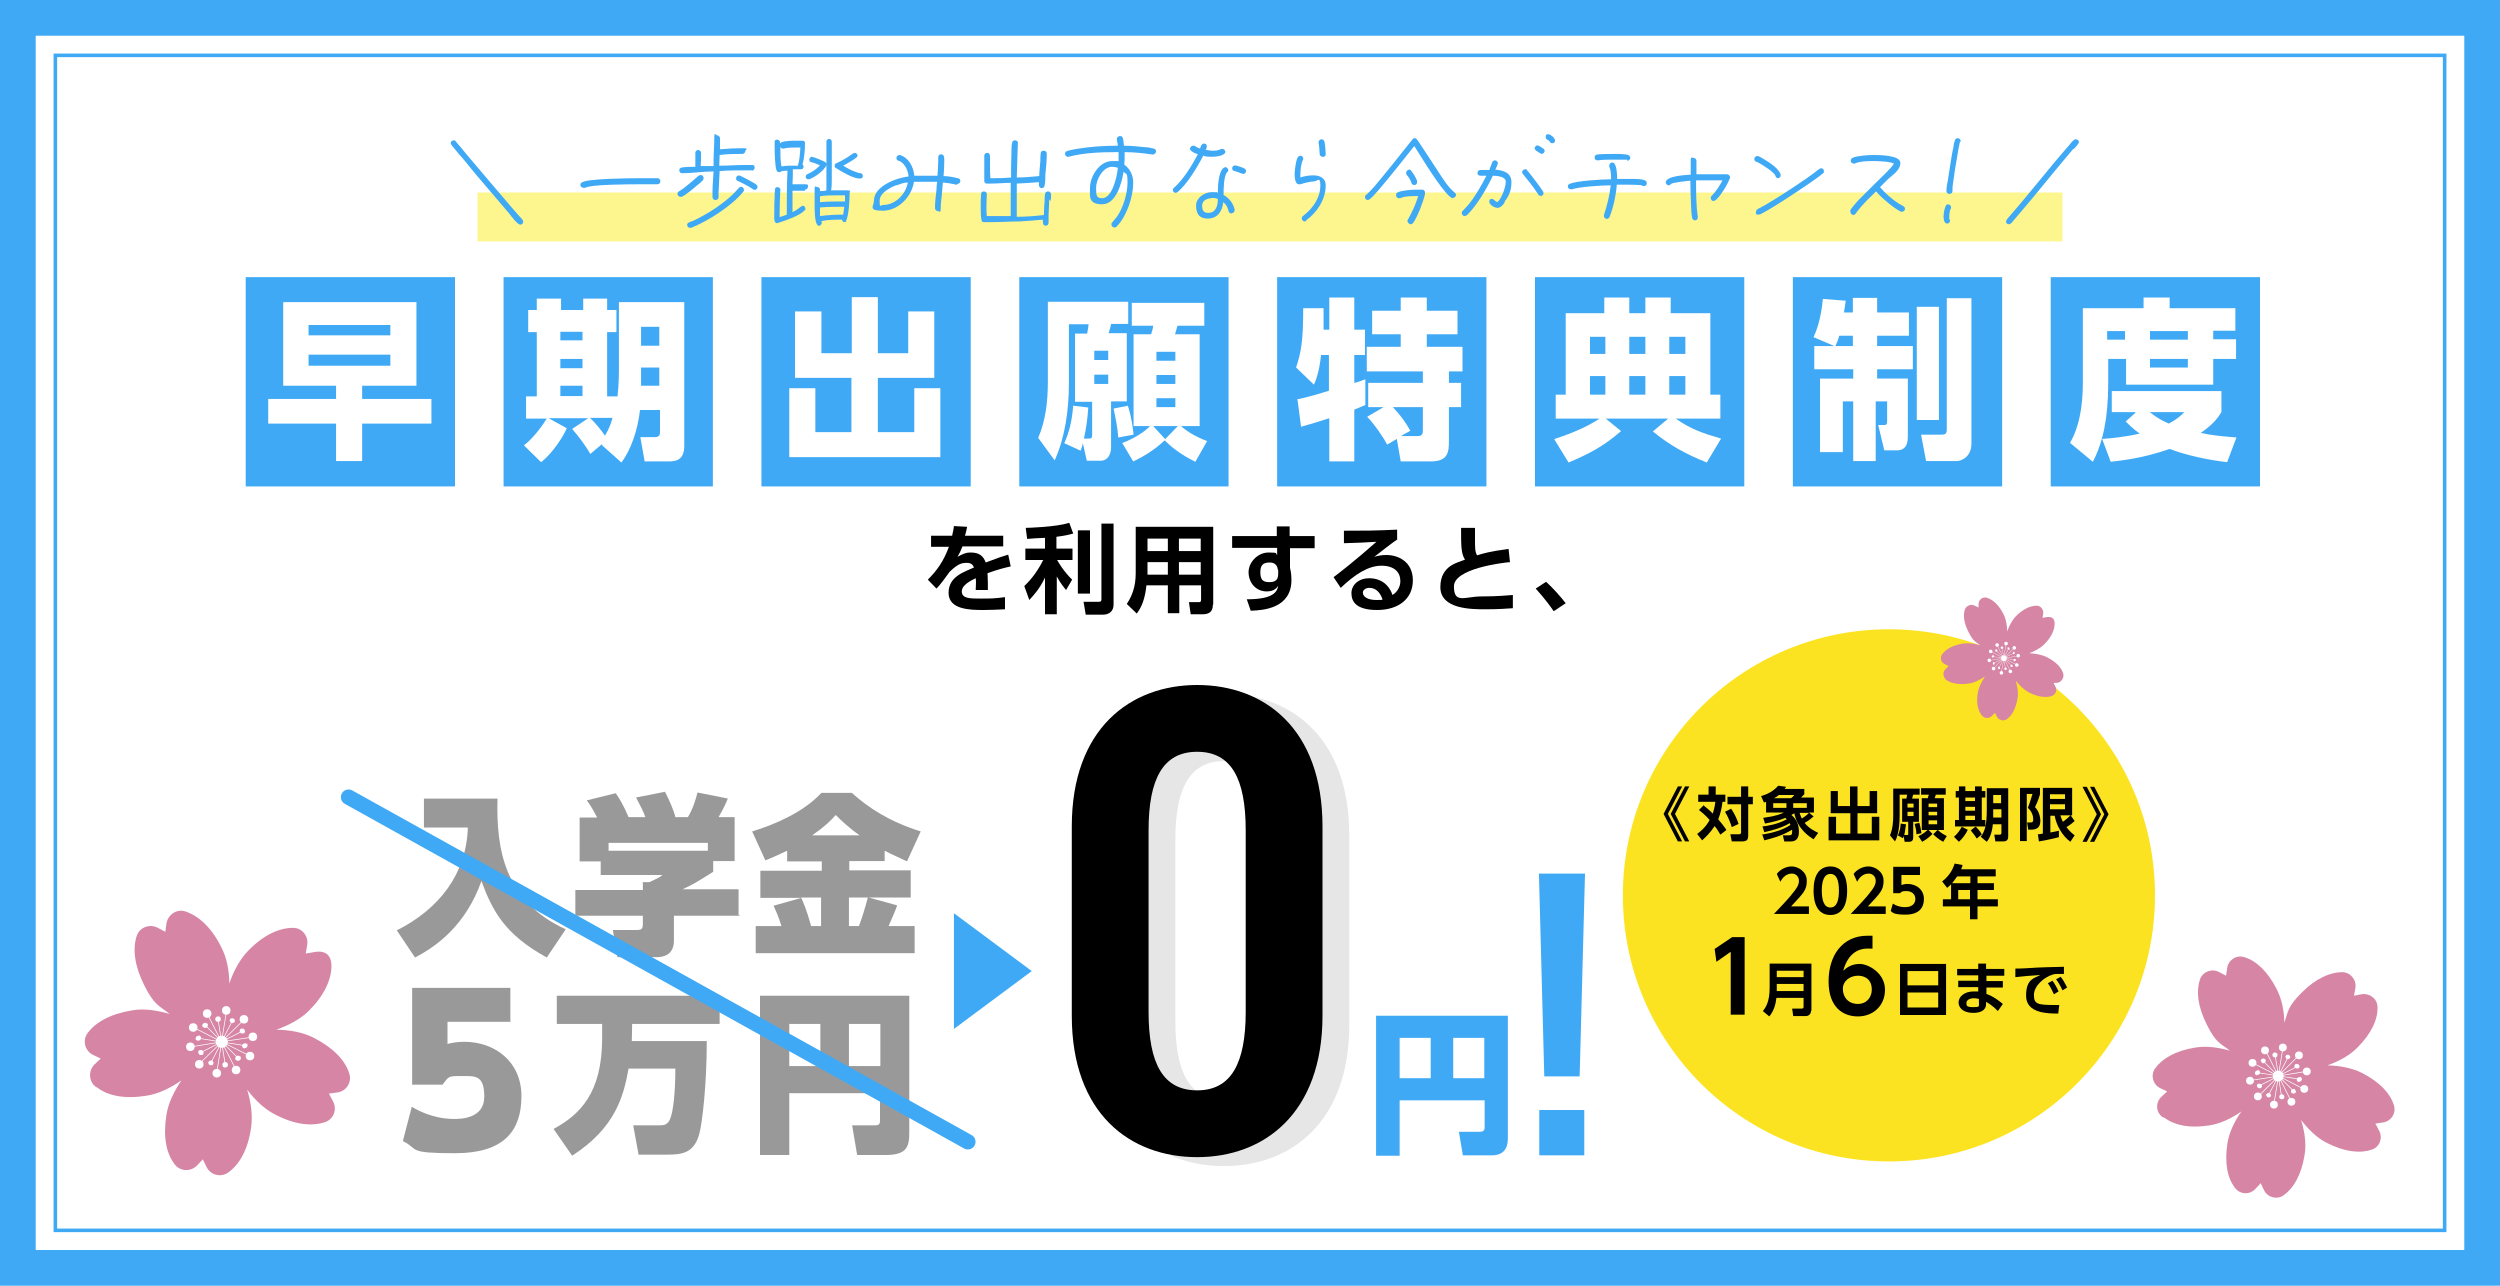 <?xml version="1.0" encoding="UTF-8"?>
<svg xmlns="http://www.w3.org/2000/svg" version="1.1" viewBox="0 0 700 360">
  <defs>
    <style>
      .cls-1, .cls-2, .cls-3, .cls-4, .cls-5 {
        fill: none;
      }

      .cls-2 {
        stroke-width: .1px;
      }

      .cls-2, .cls-3, .cls-4, .cls-5 {
        stroke-miterlimit: 10;
      }

      .cls-2, .cls-4 {
        stroke: #fff;
      }

      .cls-6 {
        fill: #e6e6e6;
      }

      .cls-7 {
        fill: #fce321;
      }

      .cls-8 {
        fill: #fcee21;
        isolation: isolate;
        opacity: .5;
      }

      .cls-9 {
        fill: #3fa9f5;
      }

      .cls-10 {
        fill: #d685a5;
      }

      .cls-3, .cls-5 {
        stroke: #3fa9f5;
      }

      .cls-11 {
        fill: #fff;
      }

      .cls-4 {
        stroke-width: .2px;
      }

      .cls-5 {
        stroke-linecap: round;
        stroke-width: 4.3px;
      }

      .cls-12 {
        fill: #999;
      }
    </style>
  </defs>
  <!-- Generator: Adobe Illustrator 28.7.2, SVG Export Plug-In . SVG Version: 1.2.0 Build 154)  -->
  <g>
    <g id="_レイヤー_1" data-name="レイヤー_1">
      <g>
        <g id="_レイヤー_1-2" data-name="_レイヤー_1">
          <rect class="cls-9" x="-5.8" y="-5.4" width="711.6" height="370.8"/>
          <rect class="cls-11" x="10" y="10" width="680" height="340"/>
          <rect class="cls-3" x="15.5" y="15.5" width="669" height="329"/>
          <rect class="cls-1" width="700" height="360"/>
        </g>
        <g id="_レイヤー_2">
          <rect class="cls-9" x="68.8" y="77.6" width="58.6" height="58.6"/>
          <rect class="cls-9" x="141" y="77.6" width="58.6" height="58.6"/>
          <rect class="cls-9" x="213.2" y="77.6" width="58.6" height="58.6"/>
          <rect class="cls-9" x="285.4" y="77.6" width="58.6" height="58.6"/>
          <rect class="cls-9" x="357.6" y="77.6" width="58.6" height="58.6"/>
          <rect class="cls-9" x="429.8" y="77.6" width="58.6" height="58.6"/>
          <rect class="cls-9" x="502" y="77.6" width="58.6" height="58.6"/>
          <rect class="cls-9" x="574.2" y="77.6" width="58.6" height="58.6"/>
        </g>
        <g id="_レイヤー_3">
          <rect class="cls-8" x="133.7" y="53.9" width="443.8" height="13.7"/>
          <path class="cls-6" d="M342.7,326.5c-18.7,0-35.1-12.1-35.1-39.6v-53c0-27.4,16.4-39.6,35.1-39.6s35.1,12.1,35.1,39.6v53c0,27.4-16.4,39.6-35.1,39.6ZM329.1,285.9c0,14.6,4.1,22,13.6,22s13.6-7.5,13.6-22v-50.8c0-14.6-4.1-22-13.6-22s-13.6,7.5-13.6,22v50.8Z"/>
          <path d="M335.2,324c-18.7,0-35.1-12.1-35.1-39.6v-53c0-27.4,16.4-39.6,35.1-39.6s35.1,12.1,35.1,39.6v53c0,27.4-16.4,39.6-35.1,39.6ZM321.6,283.3c0,14.6,4.1,22,13.6,22s13.6-7.5,13.6-22v-50.8c0-14.6-4.1-22-13.6-22s-13.6,7.5-13.6,22v50.8Z"/>
          <path class="cls-9" d="M415.6,308.1h-23.7v15.5h-6.6v-39.2h36.9v34.2c0,2-.4,4.9-4.6,4.9h-8l-1.1-6.6h5.9c1.2,0,1.3-.7,1.3-1.3v-7.6h0ZM391.9,301.9h8.7v-11.3h-8.7v11.3ZM406.9,301.9h8.7v-11.3h-8.7v11.3Z"/>
          <g>
            <path class="cls-11" d="M120.8,118.6h-19.4v10.5h-7.3v-10.5h-19v-6.9h19v-3.7h-14.8v-23.4h37.3v23.4h-15.2v3.7h19.4s0,6.9,0,6.9ZM109.3,91h-22.9v2.9h22.9v-2.9ZM109.3,99.3h-22.9v3.1h22.9v-3.1Z"/>
            <path class="cls-11" d="M168.5,124.4l-3.2,2.7c-1.2-2.1-3.4-5.1-5.1-7l4.5-3h-11.1l5.1,2.8c-.8,2-3.9,7-7.2,9.5l-4.8-4.7c2.8-2.1,5.4-5.9,6.4-7.5h-5.8v-6.2h3v-18h-2.4v-6.2h2.4v-3.2h6.8v3.2h6.2v-3.2h6.7v3.2h2.6v6.2h-2.6v18h2.9c.4-3.4.4-6.8.4-7.5v-18.9h18.3v40.2c0,4.2-2.5,4.4-4.6,4.4h-6.5l-1.2-6.8h4.1c1.4,0,1.4-.9,1.4-1.7v-5.9h-5.6c-.6,5.6-2.6,11.3-5.2,14.7l-5.4-4.8v-.3ZM156.9,92.9v2.4h6.2v-2.4h-6.2ZM156.9,100.5v2.6h6.2v-2.6h-6.2ZM156.9,108v2.9h6.2v-2.9h-6.2ZM165.2,117c1.5,1.4,3.5,3.9,4.2,5,1.4-2.4,1.8-3.9,2.1-5h-6.3ZM179.5,102.9v5.1c-.1,0,5.1,0,5.1,0v-5.1h-5.1ZM179.5,91.5v5.3h5.1v-5.3h-5.1Z"/>
            <path class="cls-11" d="M230,87.2v11.7h8.5v-15.7h7.3v15.7h8.5v-11.7h7.3v18.6h-15.8v15.2h10.2v-12.3h7.3v19.3h-42.3v-19.3h7.3v12.3h10.1v-15.2h-15.8v-18.6h7.4Z"/>
            <path class="cls-11" d="M304.7,114.3c-.2,2.9-.5,5.3-1.2,8.5h1.3c.9,0,1-.2,1-1.1v-9.2h-4.8v-19.1h3.4c.2-.8.3-1.8.4-2.6h-5.5v16.4c0,8-1.2,15.6-4,21.7l-4.6-6.3c2.1-4.9,2.7-10.3,2.7-15.7v-22.4h22.5v6.2h-4.8c0,.4-.6,2.3-.7,2.6h5.1v19.1h-4.4v12.8c0,1.6-.6,3.8-3,3.8h-3.8l-1.1-4.9c-.1.5-.2.9-.6,2.1l-4.6-2.1c1.4-3.2,2.1-5.9,2.5-10.5l4.2.5v.2ZM306.4,98.2v2.6h3.9v-2.6h-3.9ZM306.4,104.9v2.6h3.9v-2.6h-3.9ZM315.8,113.6c1.1,3.3,1.5,7,1.6,8.1l-4.3.8c-.2-3.2-.9-6.2-1.3-8.1l4-.8h0ZM314.1,124.1c3.7-1.4,6.5-3.3,7.9-4.8h-4.6v-25.7h4.9c.3-.9.5-1.5.6-2.4h-6v-6.4h20.3v6.4h-7.5c-.4,1.3-.4,1.4-.7,2.4h6.9v25.7h-5.2c1.4,1.3,3.8,2.9,7.3,4.2l-3.3,5.8c-4.3-2.1-7-4.4-8.6-6-2.7,2.6-6,4.6-8.8,5.9l-3.1-5.2h0ZM326.3,122.9l3.5-3.6h-6.9l3.3,3.6h.1ZM323.8,98.5v2.5h5.3v-2.5h-5.3ZM323.8,105v2.5h5.3v-2.5h-5.3ZM323.8,111.5v2.5h5.3v-2.5h-5.3Z"/>
            <path class="cls-11" d="M363.2,111.8c2.4-.4,7-1.8,8.9-2.4v-10h-2.2c-.5,4.6-1.4,7-2,8.3l-5-4.8c1.4-4.2,2-7.3,2-16.6h5.7v6h1.6v-9h7v9h3v7.1h-3v7.8c.5,0,2.8-.9,3.1-1v7.2c-.7.3-1.1.5-3.1,1.3v14.5h-7v-12.1c-2.2.7-6,1.9-7.9,2.4l-1-7.6h-.1ZM387.5,114h-4.4v-6.8h15.3v-3.2h-15.7v-6.9h9.5v-3.5h-8v-6.6h8v-3.7h7.3v3.7h8.6v6.6h-8.6v3.5h10v6.9h-3.8v3.2h3.4v6.8h-3.4v9.3c0,3.3-.2,5.9-5.1,5.9h-8.4l-1.1-6.3-2.7,1.6c-1-2-3.7-5.9-5.6-7.8l4.6-2.7h.1ZM392.5,122.1h4.5c1.4,0,1.4-.9,1.4-1.8v-6.3h-8.4c2,2.1,3.5,4.1,4.9,6.6l-2.5,1.4h.1Z"/>
            <path class="cls-11" d="M435.3,122.9c7.8-2.5,11.5-5,12.6-5.7h-12.3v-6.7h2.8v-22.8h10.8v-4.4h7v4.4h4.5v-4.4h7.1v4.4h11.1v22.8h2.8v6.7h-12.5c4.1,2.9,7.5,4.1,12.7,5.6l-4,6.7c-5.7-2.3-10.1-4.6-15.1-8.7l4.3-3.6h-17.5l4.3,3.5c-4.6,4-8.5,6.2-14.7,8.8l-4-6.5h.1ZM445.2,94.3v4.8h4.3v-4.8h-4.3ZM445.2,105.3v5.2h4.3v-5.2h-4.3ZM456.2,94.3v4.8h4.5v-4.8h-4.5ZM456.2,105.3v5.2h4.5v-5.2h-4.5ZM467.4,94.3v4.8h4.5v-4.8h-4.5ZM467.4,105.3v5.2h4.5v-5.2h-4.5Z"/>
            <path class="cls-11" d="M513.6,96.9l-5.8-2.5c.7-1.5,2.1-5,2.6-10.7l6.4.5c-.2,1.4-.3,2.2-.5,3.3h2.5v-4.1h6.8v4.1h8.9v6.5h-8.9v2.9h10v6.5h-10v2.6h8.6v16c0,1.9-.3,4.1-3.1,4.1h-3.5l-1.7-7.1h1.7c.4,0,.8,0,.8-1.2v-5.4h-3.2v16.7h-6.3v-16.7h-2.9v14.2h-6.4v-20.6h9.3v-2.6h-10.9v-6.5h5.7,0ZM518.8,96.9v-2.9h-3.8c-.5,1.7-.8,2.2-1.1,2.9h4.9,0ZM536.7,85.9h6.2v31.7h-6.2v-31.7ZM545.1,83.5h6.9v40.7c0,3.8-2.9,4.9-4.1,4.9h-8.6l-1.4-7.4h5.7c1.2,0,1.5-.3,1.5-1.6v-36.6h0Z"/>
            <path class="cls-11" d="M583,86.3h17.2v-3h7.3v3h18.4v6.3h-6.2v2.4h6.4v5.5h-6.4v7.2h-24.4v-7.2h-5v6.8c0,9.9-1.5,16.6-4.3,22l-6.4-5.3c1.1-1.9,3.6-6.6,3.6-17v-20.7h-.2ZM597.9,115.4h-6.6v-5.9h30.7v5.9c-.8,1.3-2.2,3.4-5.8,5.8,2.6.6,5.2.9,10,1.3l-2.6,6.9c-5.3-.6-11.4-1.9-16.1-3.7-7.4,2.6-13.2,3.2-16.5,3.6l-2.4-6.4c2.5-.2,6.3-.5,10.5-1.5-2.3-1.7-3-2.5-3.9-3.4l2.7-2.4v-.2ZM590,92.7v2.4h5v-2.4h-5ZM601.9,115.4c2.6,2,4.2,2.7,5.4,3.2,2.4-1.3,3.3-2.2,4.3-3.2h-9.7ZM602,92.7v2.4h10.6v-2.4h-10.6ZM602,100.5v2.4h10.6v-2.4h-10.6Z"/>
          </g>
          <g>
            <path d="M280.9,149.9v3.1h-11.4c-.5,1.2-.8,1.9-1.4,2.9,1.7-.9,2.4-1.2,3.7-1.2,2.5,0,3.6,1.1,4.2,2.8,3.4-1.3,4.9-1.8,6.3-2.2l.7,3.3c-1.4.3-3.5.8-6.5,1.9,0,.6.1,1.4.1,2.7v2h-3.4c.1-1.6.1-2.7,0-3.3-2.8,1.3-3.9,2.5-3.9,3.7,0,2,2.3,2,5.2,2s3.9,0,6.9-.4v3.4c-2.1.1-4.2.2-6,.2-3.8,0-9.8-.1-9.8-4.8s4.6-5.9,7.1-7.1c-.2-.5-.5-1.3-2-1.3s-2.5.3-4.8,2.5c-.6.8-2.6,3.7-3.7,4.7l-2.4-2.5c2.5-2.5,4.4-5.1,5.9-9.2h-5v-3.1h5.9c.2-1.1.4-1.6.5-2.7l3.7.2c-.2,1-.3,1.5-.6,2.5h10.7Z"/>
            <path d="M292.5,150.6c-1.1,0-3.8.2-4.9.3l-.4-3.1c.5,0,8.3-.2,12.2-1.4l1.1,3c-1.2.3-2.2.6-4.7.9v3.3h4.5v3.2h-4.3c.2.4,1.8,3.2,4.2,5.5l-1.7,2.9c-.5-.6-1.6-1.9-2.6-3.8v10.6h-3.3v-10.3c-1.5,3.2-3.2,5-4.4,6.3l-1.4-3.9c2.2-2.1,3.9-4.5,5.3-7.3h-5v-3.2h5.5v-3h-.1ZM305.2,148.5v17.7h-3.4v-17.7h3.4ZM311.8,146.5v22.7c0,2.6-2.1,2.9-2.9,2.9h-4.9l-.6-3.6h4.2c.7,0,.8-.2.8-.7v-21.2h3.4Z"/>
            <path d="M339.6,169.4c0,2.2-1.5,2.6-2.9,2.6h-3.3l-.5-3.4h2.7c.4,0,.7,0,.7-.7v-4h-6.1v7.8h-3.2v-7.8h-6c-.4,3.8-1.3,6-2.7,7.9l-2.8-2.7c1.4-2.1,2.5-4.7,2.5-8.6v-13h21.7v21.8h-.1ZM327,150.8h-5.7v3.5h5.7v-3.5ZM327,157.4h-5.7v3.5h5.7v-3.5ZM336.2,150.8h-6.1v3.5h6.1v-3.5ZM336.2,157.4h-6.1v3.5h6.1v-3.5Z"/>
            <path d="M368.1,150.2v3.3h-6.9v5.5c.2.8.4,1.8.4,3.4,0,7.8-7.6,8.5-11.4,8.6l-1.1-3.2c7.5,0,8.5-2.1,8.8-3.8-.3.5-1.1,1.6-3.2,1.6-3.2,0-5.1-2.6-5.1-5.4s2.6-5.5,5.6-5.5,1.8.3,2.4.7v-2h-12.6v-3.3h12.5v-2.7h3.6v2.7h7ZM357.8,159.5c-.1-.7-.4-2-2.3-2s-2.6.8-2.6,2.7.5,2.8,2.5,2.8,2.5-.9,2.5-2.4v-1h-.1Z"/>
            <path d="M391.3,151c-1.5,1-4.3,3.2-6.5,4.9,1.3-.4,2.5-.5,3.4-.5,3.2,0,7.4,1.8,7.4,7.1s-4.2,8.3-10,8.3-7.2-2.3-7.2-4.7,2.1-4.2,5-4.2,5.4,1.5,6.5,4.7c1.6-1,2.2-2.6,2.2-3.9,0-2.5-1.7-4.3-5.3-4.3s-7.3,2.3-11.4,6.2l-2-3c1.1-.8,5.8-4.4,12-9.9-2.9.2-5.6.3-9.1.4v-3.5c5.9,0,8.5,0,14.9-.3v2.8h.1ZM383.4,164.6c-1.1,0-1.8.7-1.8,1.3,0,1.3,1.5,2.1,3.8,2.1s1.5-.1,1.7-.2c-.7-2-1.9-3.2-3.7-3.2h0Z"/>
            <path d="M422.7,157.4c-2.2.2-15.6,1.8-15.6,6.8s3.1,2.8,7.7,2.8,7.3-.3,8.8-.4v3.7c-1.6.1-3.8.3-7.7.3s-12.6,0-12.6-6.2,5.1-6.9,6.9-7.7c-1.1-1.7-1.1-3.8-1.1-8.9h3.9v3.2c0,2.4,0,3.6.6,4.5,1.5-.5,3.5-1.1,8.8-1.8l.4,3.8h0Z"/>
            <path d="M435,171.1c-.5-.8-2.3-3.3-5-6.3l2.9-1.9c1.8,1.6,4.2,4.3,5.5,6l-3.3,2.2h-.1Z"/>
          </g>
          <g>
            <g>
              <path class="cls-12" d="M118.7,223.6h20.6c-.4,14.3,2,28.8,19.1,36.6l-5.3,7.9c-11.7-6.4-15.2-13-18.3-21.4-4.4,12.4-12.6,18.3-18.6,21.4l-5.1-7.6c11.9-6,19.5-15.8,19.9-28.8h-12.3v-8.1h0Z"/>
              <path class="cls-12" d="M207.3,256.4h-18.6v7c0,4-3,4.6-4.7,4.6h-11.1l-1.3-7.6h6.6c1.6,0,1.8-.4,1.8-1.9v-2.1h-18.9v-7.2h18.9v-2.2h1.8c2.4-1.1,2.7-1.2,3.7-2h-17.3v-3.8h-5.9v-12.3h4.9c-1.2-2.3-2.1-3.8-2.9-4.8l8.1-2c1,1.4,2.2,3.4,3.6,6.7h4.7c-.6-1.7-1.2-2.8-2.6-5.5l8.1-1.6c1.2,2.3,2.5,5.3,2.9,7.1h3.5c1.3-2,2.3-5.2,2.7-6.9l8.5,1.7c-1.1,2.7-2,4.1-2.6,5.2h4.5v12.3h-6v3c-4.9,3.1-5.6,3.5-8.6,4.9h15.7v7.2l.5.2ZM198.2,236h-27.8v2.2h27.8v-2.2Z"/>
              <path class="cls-12" d="M253.8,241.1c-2.1-1-4.2-1.9-6.1-2.9v2.9h-9.9v2.6h17.2v7.6h-11.8l8,2.2c-.3,1-.9,2.4-2.4,5.8h7.3v7.6h-44.5v-7.6h7.2c-.8-2.7-1.7-4.6-2.2-5.7l7.8-2.2h-11.5v-7.6h17.2v-2.6h-9.7v-3c-3.2,1.5-4.5,2.1-6.1,2.7l-3.7-8.1c6.3-1.9,14.4-5.4,19.4-10.8h8.5c4.7,4.2,10.4,8,19.3,10.8l-3.8,8.3h-.2ZM229.9,251.3h-5.6c1.6,3.4,2.5,6.9,2.8,8h2.8v-8h0ZM234,228.2c-1.3,1.5-3,3.2-6.6,5.7h13.3c-3-2.1-5.3-4.3-6.7-5.7ZM237.7,251.3v8h2.8c1-2.6,1.8-5.4,2.5-8h-5.3Z"/>
              <path class="cls-12" d="M142.8,286.1h-17.5v6.2c1.2-.3,2.7-.6,4.7-.6,8.5,0,16,5.5,16,15.2s-4.8,16-18.6,16-9.9-1.1-14.6-3.4l2.5-9.6c5.7,3.4,10.5,3.4,12,3.4s8.3,0,8.3-6.2-2.6-5.8-6.4-5.8-3.4,0-5.3,2.4h-8.5v-27.1h27.5v9.6h-.1Z"/>
              <path class="cls-12" d="M176,299.2c-1.4,7.8-3.7,16.6-15.8,24.4l-5.2-7.5c7.4-4,13.6-10.1,13.6-25.4v-4h-12.7v-7.9h45.6v7.9h-24.5c0,1.6-.1,4-.1,4.8h21c0,12.3-1.3,23.2-2.1,26-1.5,5.5-5,5.8-9.1,5.8h-7.9l-1.5-8.2h6.9c1.6,0,2.6,0,3.4-1.7.9-2,1.5-7.6,1.5-14.2h-13.1Z"/>
              <path class="cls-12" d="M246.5,306.1h-25.5v17.3h-8.2v-44.6h41.8v38.3c0,3.9-.6,6.3-6.6,6.3h-8l-1.4-8.3h6.4c1.4,0,1.4-.7,1.4-1.5v-7.4h.1ZM221,298.5h8.7v-11.8h-8.7v11.8ZM237.7,298.5h8.8v-11.8h-8.8v11.8Z"/>
            </g>
            <line class="cls-5" x1="271" y1="319.7" x2="97.6" y2="223.2"/>
            <path class="cls-9" d="M267.1,288.1v-32.4l21.8,16.2-21.8,16.2h0Z"/>
          </g>
          <g>
            <path class="cls-10" d="M27.2,304.5c3,2.3,7.6,3.3,13.8,2.3,3.4-.5,6.8-2.2,9.8-4.3-2,3-3.7,6.3-4.2,9.7-1,6.2,0,10.8,2.3,13.8,1.5,2,4.5,2.2,6.3.3l1.6-1.7,1,2.1c1.1,2.3,4,3.1,6.1,1.6,3.1-2.2,5.5-6.3,6.4-12.5.5-3.4,0-7.1-1.1-10.7,2.2,2.9,4.9,5.5,7.9,7,5.6,2.9,10.3,3.3,13.9,2.1,2.4-.8,3.5-3.6,2.2-5.9l-1.1-2.1,2.3-.3c2.5-.3,4.2-2.8,3.4-5.3-1.1-3.6-4.3-7.1-9.9-10-3.1-1.6-6.8-2.2-10.5-2.3,3.4-1.2,6.7-2.9,9.1-5.3,4.4-4.4,6.3-8.8,6.3-12.5s-2.4-4.4-4.9-3.9l-2.3.4.4-2.3c.5-2.5-1.4-4.9-3.9-4.9-3.8,0-8.1,1.8-12.5,6.3-2.4,2.4-4.2,5.8-5.4,9.3,0-3.6-.7-7.3-2.3-10.3-2.8-5.6-6.4-8.7-10-9.9-2.4-.8-4.9.9-5.3,3.4l-.3,2.3-2.1-1.1c-2.2-1.2-5.1-.2-5.9,2.2-1.2,3.6-.7,8.3,2.1,13.9s4.2,5.7,7.1,8c-3.5-1-7.2-1.6-10.5-1-6.2,1-10.3,3.4-12.5,6.4-1.5,2.1-.7,5,1.6,6.1l2.1,1-1.7,1.6c-1.8,1.7-1.7,4.8.3,6.3l.4.2Z"/>
            <g>
              <g>
                <g>
                  <circle class="cls-11" cx="66.1" cy="299.6" r="1.2"/>
                  <line class="cls-4" x1="66" y1="299.4" x2="62" y2="291.6"/>
                </g>
                <g>
                  <circle class="cls-11" cx="60.7" cy="300.5" r="1.2"/>
                  <line class="cls-4" x1="60.7" y1="300.3" x2="62.1" y2="291.5"/>
                </g>
                <g>
                  <circle class="cls-11" cx="55.8" cy="298" r="1.2"/>
                  <line class="cls-4" x1="55.9" y1="297.8" x2="62.2" y2="291.6"/>
                </g>
                <g>
                  <circle class="cls-11" cx="53.3" cy="293.1" r="1.2"/>
                  <line class="cls-4" x1="53.5" y1="293.1" x2="62.2" y2="291.7"/>
                </g>
                <g>
                  <circle class="cls-11" cx="54.1" cy="287.7" r="1.2"/>
                  <line class="cls-4" x1="54.4" y1="287.8" x2="62.2" y2="291.8"/>
                </g>
                <g>
                  <circle class="cls-11" cx="58" cy="283.8" r="1.2"/>
                  <line class="cls-4" x1="58.1" y1="284" x2="62.1" y2="291.9"/>
                </g>
                <g>
                  <circle class="cls-11" cx="63.4" cy="282.9" r="1.2" transform="translate(-221.5 336.9) rotate(-88.1)"/>
                  <line class="cls-4" x1="63.4" y1="283.2" x2="62" y2="291.9"/>
                </g>
                <g>
                  <circle class="cls-11" cx="68.3" cy="285.4" r="1.2"/>
                  <line class="cls-4" x1="68.2" y1="285.6" x2="61.9" y2="291.8"/>
                </g>
                <g>
                  <circle class="cls-11" cx="70.8" cy="290.3" r="1.2"/>
                  <line class="cls-4" x1="70.6" y1="290.4" x2="61.9" y2="291.7"/>
                </g>
                <g>
                  <circle class="cls-11" cx="70" cy="295.7" r="1.2"/>
                  <line class="cls-4" x1="69.8" y1="295.6" x2="61.9" y2="291.6"/>
                </g>
              </g>
              <g>
                <g>
                  <path class="cls-11" d="M66.1,296.8c.3.3.8.3,1.1,0s.3-.5.2-.8,0-.2-.2-.2c-.3-.3-.8-.3-1.1,0s-.3.8,0,1.1h0Z"/>
                  <line class="cls-4" x1="66.4" y1="296" x2="61.9" y2="291.5"/>
                </g>
                <g>
                  <path class="cls-11" d="M62.3,298.3c0,.4.4.7.9.6s.5-.3.6-.6,0-.2,0-.3c0-.4-.4-.7-.9-.6s-.7.4-.6.9Z"/>
                  <line class="cls-4" x1="63" y1="297.7" x2="62" y2="291.4"/>
                </g>
                <g>
                  <path class="cls-11" d="M58.4,297.2c-.2.4,0,.8.3,1s.6,0,.8,0,0-.1.2-.2c.2-.4,0-.8-.3-1s-.8,0-1,.3h0Z"/>
                  <line class="cls-4" x1="59.3" y1="297.1" x2="62.2" y2="291.5"/>
                </g>
                <g>
                  <path class="cls-11" d="M55.9,294c-.4.2-.5.6-.3,1s.4.4.7.4h.3c.4-.2.5-.6.3-1s-.6-.5-1-.3h0Z"/>
                  <line class="cls-4" x1="56.6" y1="294.5" x2="62.3" y2="291.6"/>
                </g>
                <g>
                  <path class="cls-11" d="M55.7,290c-.4,0-.8.2-.9.6s0,.6.3.7.2,0,.3.1c.4,0,.8-.2.9-.6s-.2-.8-.6-.9h0Z"/>
                  <line class="cls-4" x1="56.1" y1="290.8" x2="62.3" y2="291.8"/>
                </g>
                <g>
                  <path class="cls-11" d="M58,286.6c-.3-.3-.8-.3-1.1,0s-.3.5-.2.8,0,.2.2.2c.3.3.8.3,1.1,0s.3-.8,0-1.1h0Z"/>
                  <line class="cls-4" x1="57.8" y1="287.4" x2="62.3" y2="291.9"/>
                </g>
                <g>
                  <path class="cls-11" d="M61.8,285.2c0-.4-.4-.7-.9-.6s-.5.3-.6.6,0,.2,0,.3c0,.4.4.7.9.6s.7-.4.6-.9Z"/>
                  <line class="cls-4" x1="61.1" y1="285.7" x2="62.1" y2="292"/>
                </g>
                <g>
                  <path class="cls-11" d="M65.7,286.2c.2-.4,0-.8-.3-1s-.6,0-.8,0,0,.1-.2.2c-.2.4,0,.8.3,1s.8,0,1-.3h0Z"/>
                  <line class="cls-4" x1="64.8" y1="286.3" x2="61.9" y2="292"/>
                </g>
                <g>
                  <path class="cls-11" d="M68.2,289.4c.4-.2.5-.6.3-1s-.4-.4-.7-.4h-.3c-.4.2-.5.6-.3,1s.6.5,1,.3h0Z"/>
                  <line class="cls-4" x1="67.5" y1="288.9" x2="61.8" y2="291.8"/>
                </g>
                <g>
                  <path class="cls-11" d="M68.4,293.5c.4,0,.8-.2.9-.6s0-.6-.3-.7-.2,0-.3-.1c-.4,0-.8.2-.9.6s.2.8.6.9h0Z"/>
                  <line class="cls-4" x1="68.1" y1="292.7" x2="61.8" y2="291.7"/>
                </g>
              </g>
              <circle class="cls-11" cx="62.1" cy="291.7" r="1.7"/>
            </g>
          </g>
          <circle class="cls-7" cx="528.9" cy="250.7" r="74.5"/>
          <g>
            <path d="M471,220.2l-4,7.7,4,7.7h-1.2l-4-7.7,4-7.7h1.2ZM473,220.2l-4,7.7,4,7.7h-1.2l-4-7.7,4-7.7h1.2Z"/>
            <path d="M477.1,225.6c.6.5,1.4,1.1,2.5,2.2,0-.3.5-1.4.7-3.3h-4.8v-2h2.9v-2.3h2v2.3h2.7v2h-.8c-.2,1.7-.5,3.1-1.2,4.9.2.3,1.5,1.7,2.3,3l-1.7,1.3c-.8-1.4-1.5-2.3-1.6-2.4-1.2,1.8-2.3,2.9-3.5,4l-1.4-1.8c.7-.5,2.3-1.7,3.5-3.9-1.3-1.5-2.5-2.4-3-2.8l1.4-1.4v.2ZM484.7,226.4c1,1.5,1.6,2.8,2.1,4.3l-1.9.9c-.3-1-1-2.9-1.9-4.3l1.8-.9h-.1ZM489.5,220.2v2.9h1.3v2.1h-1.3v8.7c0,1.4-.5,1.7-1.9,1.7h-2.7l-.4-2h2.4q.6,0,.6-.5v-7.9h-3.8v-2.1h3.8v-2.9h2.1-.1Z"/>
            <path d="M493.3,233.7c2.6-.4,5.8-1.2,8-2.7,0-.2-.1-.3-.2-.5-2.5,1.5-5.8,2.2-7.1,2.5l-.5-1.6c1-.1,4.1-.5,6.8-2,0,0-.2-.2-.4-.4-1.6.7-3.7,1.2-5.7,1.6l-.5-1.6c3.7-.5,5-1.1,5.8-1.5h-5v-3s-.4.2-.6.2l-.8-1.8c1.8-.5,3.5-1.4,4.8-2.9l2.2.3c-.2.3-.3.4-.4.6h5.5v1.5c-.2.2-.3.3-.9.9h3.6v4.2h-1.4l1.3,1.1c-1.2,1.1-2.3,1.7-2.5,1.8,1.2,1.6,3,2.4,3.8,2.8l-1.3,1.8c-1.1-.7-4.5-2.8-5.4-7.3-.2.1-.4.3-.8.5,1.6,1.3,2.1,3,2.1,4.7s-.7,2.7-2.2,2.7h-1.9l-.4-1.7h1.6c.8,0,1-.2,1-1s0-.4,0-.6c-2.9,1.8-5.9,2.5-7.8,3l-.6-1.7h-.1ZM496.5,224.9v1.3h3.7v-1.3h-3.7ZM501.5,223.5c.4-.3.7-.6.9-.9h-4.3c-.1.1-.6.5-1.4.9h4.8ZM502.1,224.9v1.3h3.8v-1.3h-3.8ZM503.9,227.6c.2.8.5,1.3.6,1.6.6-.4,1.4-.9,2-1.6h-2.6Z"/>
            <path d="M514.6,221.5v4.2h3.4v-5.5h2.1v5.5h3.4v-4.2h2.1v6.2h-5.5v5.7h4v-4.7h2.1v6.6h-14.2v-6.6h2.1v4.7h4v-5.7h-5.5v-6.2h2.1,0Z"/>
            <path d="M533.7,230.7c-.2,1.6-.4,2.6-.5,3.1h.7c.3,0,.4,0,.4-.3v-3.4h-1.7v-6.5h1.2c0-.3.2-.9.2-1.1h-2.1v5.8c0,4.6-.9,6.6-1.3,7.3l-1.4-1.7c.8-1.9.9-4,.9-5.6v-7.5h7.4v1.7h-1.8s-.3.9-.3,1.1h1.9v6.5h-1.6v4.4c0,.8-.4,1.2-1.1,1.2h-1.3l-.3-1.7c0,.2,0,.3-.2.7l-1.4-.8c.5-1,.7-1.9.8-3.3l1.4.2h0ZM534.1,225v1.1h1.7v-1.1h-1.7ZM534.1,227.3v1.2h1.7v-1.2h-1.7ZM537.4,230.4c.3.9.5,2.1.6,2.9l-1.4.3c0-1.1-.2-1.7-.5-2.9l1.3-.3h0ZM537,234.2c.4-.2,1.6-.7,2.7-1.8h-1.6v-8.9h1.7c0-.3.2-.7.3-1h-2.2v-1.8h6.9v1.8h-2.8c0,.3-.2.7-.3,1h2.6v8.9h-1.7c.9.9,2.1,1.5,2.5,1.7l-1,1.6c-1.3-.7-2.1-1.4-2.8-2.1l1.2-1.2h-2.5l1.1,1.1c-1,1-1.8,1.6-2.9,2.2l-1-1.5h-.2ZM540,225v1h2.4v-1h-2.4ZM540,227.3v1h2.4v-1h-2.4ZM540,229.7v1.1h2.4v-1.1h-2.4Z"/>
            <path d="M551,232.3c-.5,1.2-1.6,2.6-2.5,3.4l-1.4-1.4c.9-.7,1.8-2,2.2-2.8l1.6.8h.1ZM548.4,220.2h1.9v1.3h2.7v-1.3h1.9v1.3h1v1.8h-1v6.3h1v1.8h-8.5v-1.8h1.1v-6.3h-.9v-1.8h.9v-1.3h-.1ZM550.3,223.3v1h2.7v-1h-2.7ZM550.3,225.9v1.1h2.7v-1.1h-2.7ZM550.3,228.4v1.2h2.7v-1.2h-2.7ZM553.2,231.5c.5.4,1.2,1.2,1.7,2.1l-1.4,1.2c-.4-.6-1-1.5-1.7-2.3l1.3-1h.1ZM562.3,220.7v13.5c0,1.3-.8,1.4-1.5,1.4h-2.1l-.3-1.9h1.5c.4,0,.5-.2.5-.5v-2.4h-2.4c-.3,3.1-1.3,4.4-1.7,4.9l-1.7-1.4c1.2-1.6,1.7-3.2,1.7-7.8v-5.8h6ZM558.1,226.6v2.3h2.3v-2.3h-2.3ZM558.1,222.6v2.3h2.2v-2.3h-2.2Z"/>
            <path d="M565.6,220.6h5.6v1.8c-.5,1.8-1.2,3.2-1.4,3.6,1.4,1.4,1.5,3.4,1.5,3.8,0,1.6-.7,2.5-2.5,2.5h-.9l-.3-2h.7c.6,0,1,0,1-.8,0-1.9-1-2.8-1.5-3.3.6-1.5,1-3,1.3-3.9h-1.6v13.2h-1.9v-15h0ZM570.5,233.6c.4,0,.6,0,1.5-.2v-12.8h8.2v7.7h-.4l1.1,1.6c-1,.9-2.1,1.6-2.3,1.7.5.6,1,1.3,2.3,2.3l-1.2,1.8c-2.3-1.7-3.9-4.6-4.4-7.3h-1.2v4.7c.2,0,2.4-.5,2.4-.5v1.8c-1.7.5-5,1.1-5.6,1.2l-.3-2h0ZM574,222.4v1.3h4.2v-1.3h-4.2ZM574,225.2v1.4h4.2v-1.4h-4.2ZM576.9,228.3c.2.5.3,1,.7,1.8,0,0,1.2-.8,2.1-1.8h-2.8Z"/>
            <path d="M583.1,235.7l4-7.7-4-7.7h1.2l4,7.7-4,7.7h-1.2ZM585.2,235.7l4-7.7-4-7.7h1.2l4,7.7-4,7.7h-1.2Z"/>
            <path d="M506.5,253.8v2.1h-9.8c1.4-1.5,3-3.1,4.7-5.1,2-2.4,2.3-3.2,2.3-4.2s-.7-2-2-2c-1.9,0-2.9,1.7-3.2,2.3l-1-2.2c1-1.3,2.6-2.1,4.2-2.1s4.2,1.3,4.2,4-.9,3.4-4.4,7.2h5,0Z"/>
            <path d="M507.8,249.4c0-2.3.4-3.8,1.1-4.9.8-1.3,2.2-1.9,3.6-1.9,4.7,0,4.7,5.6,4.7,6.8s0,6.8-4.7,6.8-4.7-5.6-4.7-6.8h0ZM514.9,249.4c0-2.8-.6-4.7-2.4-4.7s-2.4,2.1-2.4,4.7.6,4.7,2.4,4.7,2.4-2,2.4-4.7Z"/>
            <path d="M528,253.8v2.1h-9.8c1.4-1.5,3-3.1,4.7-5.1,2-2.4,2.3-3.2,2.3-4.2s-.7-2-2-2c-1.9,0-2.9,1.7-3.2,2.3l-1-2.2c1-1.3,2.6-2.1,4.2-2.1s4.2,1.3,4.2,4-.9,3.4-4.4,7.2h5Z"/>
            <path d="M537.7,245h-5.3v2.8c.4-.1.9-.3,1.7-.3,2.6,0,4.6,1.7,4.6,4.2s-1.4,4.4-5.2,4.4-3.6-.8-4.1-1l.6-2.1c1.5,1,3,1,3.4,1,2.6,0,2.9-1.6,2.9-2.3,0-1.4-1.1-2.2-2.5-2.2s-1.3.2-1.8.6h-1.9v-7.4h7.5v2.3Z"/>
            <path d="M558.8,243.4v2h-5.1v1.9h4.6v1.9h-4.6v2.6h5.7v2h-5.7v3.6h-2.1v-3.6h-7.6v-2h2.3v-4.2c-.5.5-.7.7-1.1,1l-1.4-1.8c1.7-1.3,2.9-3,3.5-5l2.2.4c0,.4-.2.7-.4,1.2h9.8-.1ZM548,245.4c-.7,1-1.1,1.5-1.4,1.9h5.1v-1.9h-3.7ZM551.6,249.2h-3.3v2.6h3.3v-2.6Z"/>
            <path d="M485.1,262.4h3.4v21.7h-3.9v-17.6l-4,2.8-.5-3.6,4.9-3.3h.1Z"/>
            <path d="M507.1,282.9c0,1.2-.8,1.6-1.5,1.6h-3.5l-.3-2.1h2.7c.4,0,.5-.2.5-.5v-2.5h-7.6c-.2,1.9-.8,3.8-2,5.2l-1.8-1.5c.8-1,1.9-2.6,1.9-6.5v-6.8h11.7v13.2h-.1ZM497.5,271.8v1.8h7.5v-1.8h-7.5ZM497.5,275.5v2h7.5v-2h-7.5Z"/>
            <path d="M524.3,265.6h-1.2c-1.2,0-5.3,0-7,6.2.7-.6,2.1-1.9,4.6-1.9s7.1,2.6,7.1,7.2-3.4,7.5-7.6,7.5-8.2-2.6-8.2-9.8,3.8-12.8,10.9-12.8,1.2,0,1.4,0v3.5h0ZM520.2,273.2c-2,0-4.2,1.3-4.2,3.7s1.6,4.2,4.2,4.2,3.9-2,3.9-4c0-3.7-3.1-3.9-3.8-3.9h-.1Z"/>
            <path d="M544.9,269.9v14.3h-12.9v-14.3h12.9ZM534.1,275.9h8.6v-4h-8.6v4ZM534.1,277.9v4.2h8.6v-4.2h-8.6Z"/>
            <path d="M561.2,271.4v1.8h-5v1.5h4.6v1.8h-4.6v1.8c2,.7,3.5,1.9,4.6,2.8l-1.4,2c-1.3-1.4-2.5-2.1-3.3-2.6v.6c0,2-1.9,2.5-3.5,2.5-3.4,0-4.2-1.8-4.2-2.9,0-1.7,1.7-3.1,4.2-3.1s.9,0,1.3.1v-1.3h-5.6v-1.8h5.6v-1.5h-5.9v-1.8h5.9v-1.5h2.2v1.5h5.1ZM554.1,279.7c-.2,0-.7-.2-1.4-.2-1.1,0-2.1.5-2.1,1.3s0,1.2,1.9,1.2,1.6-.2,1.6-1.3v-.9h0Z"/>
            <path d="M578,272.7h-1.5c-.6,0-1.3,0-1.8.2-2.3.7-5.2,3.1-5.2,5.7s1.1,2.8,6,2.8.8,0,1.1,0l-.3,2.4c-3.1,0-9-.1-9-5s2.5-4.9,4-5.8c-1.7.1-5.5.4-7,.6v-2.4c.9,0,1.5,0,3.2-.1,4-.3,7.1-.3,10.4-.4v2.2-.2ZM574.6,274.5c.7.9,1.2,1.8,1.8,3.1l-1.3.8c-.6-1.3-1-2.1-1.7-3.1l1.3-.7h0ZM576.9,273.4c.8.9,1.2,1.8,1.9,3.1l-1.3.8c-.6-1.3-1-2-1.8-3.1l1.3-.7h-.1Z"/>
          </g>
          <path class="cls-9" d="M443.8,244.6l-1.5,56.8h-9.9l-1.5-56.8h12.9ZM431,310.8h12.6v12.7h-12.6v-12.7Z"/>
          <g>
            <path class="cls-9" d="M145.7,62.9c-.8,0-2.4-2.2-3.2-3.2l-5.2-6.1c-2.4-2.8-4.8-5.6-7.1-8.5-1.3-1.5-2.6-3-3.8-4.5,0-.2-.2-.3-.2-.5,0-.5.4-.8.8-.8s.5,0,.6.3c1.1,1.2,2.1,2.5,3.1,3.7l5.6,6.6c2.3,2.7,4.6,5.4,6.9,8.1,1,1.2,2.1,2.4,3.1,3.5.1.2.2.4.2.6,0,.5-.4.8-.8.8Z"/>
            <path class="cls-9" d="M184,51.6h-5.2c-2.2,0-13.4,0-15,1-.2,0-.2,0-.4,0-.4,0-.9-.4-.9-.8s.1-.5.4-.7c1.3-1.1,13.3-1.2,16.1-1.2h5.1c.5,0,.8.4.8.9s-.4.8-.9.8h0Z"/>
            <path class="cls-9" d="M196.8,50.5c-.5.5-1.1,1-1.6,1.4-1.2,1-2.9,2.5-4.3,3.2-.1,0-.2,0-.4,0-.4,0-.8-.4-.8-.8s.2-.6.4-.7c.8-.5,1.5-1,2.2-1.6,1.1-.9,2.2-1.8,3.3-2.8.2,0,.3-.2.6-.2s.8.3.8.8,0,.4-.2.6ZM210.5,47.7h-1.8c-2.4,0-4.8,0-7.2.2-.1,2-.2,4-.3,6v1.3c0,.5-.4.8-.9.8s-.8-.4-.8-.9v-1.3c0-1.9.2-3.9.3-5.8-2.9,0-5.8.5-8.8.5h0c-.4,0-.8-.3-.8-.8s.3-.7.7-.8c1.2-.2,2.6-.2,3.8-.2v-3.9c0-.5.4-.8.8-.8s.8.4.8.8c0,1.2,0,2.5-.1,3.7,1.2,0,2.4,0,3.6,0v-1.4c0-2.1.2-4.3.2-6.4s.4-.8.8-.8.8.4.8.8v3.1c2.1-.2,4.2-.3,6.3-.3s.8.4.8.8-.4.8-.8.8c-2.1,0-4.3,0-6.4.3,0,1-.1,2-.1,3,2.4,0,4.7-.2,7.1-.2s1.4,0,2.1,0,.7.4.7.8-.4.8-.8.8h0ZM208.1,53.7c-3.1,3.9-10,8.3-14.6,10.1h-.3c-.4,0-.8-.4-.8-.8s.2-.6.5-.7c.3-.2.7-.3,1-.4.9-.4,1.7-.8,2.6-1.3,3-1.6,5.9-3.6,8.4-5.9.7-.7,1.4-1.4,2-2.1.2-.2.4-.3.6-.3.4,0,.8.4.8.8s0,.4-.2.6ZM211.3,53.1c-.2,0-.4,0-.6-.2-.6-.5-3.3-1.9-4-2.2-.4,0-.6-.4-.6-.8s.4-.8.8-.8,4.5,2.2,5,2.7c.1,0,.2.3.2.6s-.4.8-.8.8h0Z"/>
            <path class="cls-9" d="M225.4,53.4c-1.2,0-2.3,0-3.5,0v6c.8-.4,1.6-.9,2.4-1.6.2,0,.3-.2.5-.2.4,0,.7.4.7.8s0,.4-.2.5c-1.4,1.5-5.2,2.8-7.1,3.4-.1,0-.5.2-.6.2-.4,0-.6-.3-.7-.6-.2-.7-.1-1.7-.1-2.4,0-1.5,0-2.9.1-4.4,0-.7,0-1.4.1-2.1,0-.4.3-.6.7-.6s.8.3.8.7h0c-.1,2.2-.2,4.4-.2,6.5s0,.8,0,1.2c.7-.2,1.4-.5,2-.7,0-4.1,0-8.2.2-12.3-.4,0-1.4,0-1.8.2-.1.2-.3.2-.6.2s-.6-.2-.7-.6c-.4-1.1-.5-5-.5-6.2v-1.7c0-.4.3-.6.7-.6s.8.3.8.7v.4c.1-.2.3-.3.5-.4,1.1-.4,3.2-.4,4.3-.4h1.5c.5,0,.7.3.7.7,0,1.9-.2,4.2-.7,6,.2,0,.3.4.3.6,0,.4-.3.7-.7.7h-2.3c0,1.4,0,2.8-.1,4.2,1.2,0,2.3,0,3.5,0s.8.4.8.8-.4.7-.8.7v.3ZM223.2,41.3c-1.3,0-2.6,0-3.8.3h-.2c-.3,0-.6-.2-.7-.5v.7c0,1.6,0,3.2.3,4.8,1.5-.3,3.1-.2,4.6-.2.5-1.6.6-3.4.7-5.1h-.9ZM231.3,46.5c-1,1.6-3,3-4.7,3.7h-.3c-.4,0-.7-.3-.7-.7s.2-.6.4-.7c1.3-.6,2.6-1.4,3.6-2.5-.8-.4-1.6-.7-2.4-.9-.4,0-.6-.4-.6-.7s.3-.8.7-.8,3.5,1.2,3.9,1.6c.1,0,.2.3.2.5s0,.3-.1.4h0ZM237.1,61.9c-.1.2-.4.3-.6.3-.4,0-.7-.3-.7-.7-1.9,0-3.9,0-5.8.4,0,0,.1.2.1.5s-.3.8-.7.8-.4,0-.6-.3c-.7-.9-.7-4.2-.7-5.3v-4.5c0-1.5.4-.7.8-.7.7,0,.7.6.7,1.1.6,0,1.2,0,1.8-.2v-13.7c0-.4.4-.7.8-.7s.7.4.7.8v10.5c0,1,0,2.1-.2,3.1h4.5c1.2,0,.7.3.7.7,0,1.7-.2,6.7-1.1,8h.3ZM234.1,54.7c-1.1,0-3.5,0-4.5.3v1.6c2.2-.2,4.6-.2,7-.2v-1.7h-2.6.1ZM229.6,58.1v2.4c2.2-.3,4.4-.4,6.5-.4.1-.7.2-1.4.3-2.2-2.2,0-4.7,0-6.9.2h0ZM240.7,50c-1.8,0-5.2-2-6.7-3-.2,0-.3-.4-.3-.6,0-.4.2-.6.5-.7,1.6-.7,3.1-1.6,4.6-2.7.2,0,.3-.2.5-.2.4,0,.8.3.8.7s-.1.4-.3.6c-.7.6-2.9,1.9-3.7,2.3,1.5.9,3.1,1.8,4.8,2.1.4,0,.7.3.7.8s-.4.7-.8.7h-.1Z"/>
            <path class="cls-9" d="M267.9,51.7h-.2c-1.2-.3-2.5-.5-3.7-.6l-.2,2.4c-.1,1.6-.4,3.2-.4,4.8s-.4.8-.8.8-.8-.4-.8-.8c0-1.7.2-3.4.4-5,0-.8.1-1.6.2-2.4-1.1,0-2.2,0-3.4,0s-2.1,0-3.1,0c-.6,4.2-4.4,8.1-8.7,8.1s-2.5-1.3-2.5-2.8c0-4.1,6.3-6.4,9.7-6.8-.1-1.4-.8-3.1-2-4-.3-.2-.5-.3-.8-.4-.4,0-.6-.4-.6-.8s.4-.8.8-.8.1,0,.2,0c2.5.8,3.8,3.4,4,5.8,1,0,2,0,3,0s2.4,0,3.5,0c.1-1.4.2-2.8.2-4.2s0-.6,0-1,.3-.8.8-.8c1,0,.9,1.2.9,1.9,0,1.4-.1,2.8-.2,4.2,1.2,0,2.8.3,4,.6.4,0,.7.4.7.8s-.4.8-.8.8l-.2.2ZM251.1,51.8c-1.7.6-4.8,2.2-4.8,4.4s.2,1.2.9,1.2c3.5,0,6.4-3,7-6.3-1.1,0-2.1.4-3.1.8h0Z"/>
            <path class="cls-9" d="M293.8,55.8l-.2,4.4v2.2c0,.4-.3.8-.8.8-.9,0-.8-1.1-.8-1.7-2.2.2-4.4.4-6.5.5-2.6,0-5.2.2-7.8.2s-1.7,0-2.2,0-.6-.2-.7-.7c-.2-.8-.2-2.9-.2-3.8s0-2.5.1-3.4c0-.4.3-.7.8-.7s.9.4.8.8h0c0,1.2-.1,2.3-.1,3.4s0,1.8.1,2.7h6.7v-9.3c-1.9,0-3.7.2-5.6.2s-.7,0-1.1,0-.7-.3-.7-.7v-7.1c0-.4.3-.8.8-.8s.8.4.8.9v2.2c0,1.4,0,2.7.1,4,1.9,0,3.9,0,5.8-.2,0-2.2,0-4.5.1-6.7,0-.8,0-2.3.2-3,0-.4.3-.7.8-.7s.9.3.8.8h0c-.1,3.2-.2,6.4-.3,9.6,2.1,0,4.2-.2,6.3-.4,0-1.4.2-2.8.3-4.2,0-.7,0-1.5.1-2.2,0-.4.3-.7.8-.7s.9.3.9.8h0c0,2-.2,4-.4,5.9,0,.9,0,2.1-.2,3,0,.4-.4.8-.8.8s0,0,0,0c-.4,0-.8-.4-.8-.8v-.9c-2.1.2-4.2.3-6.2.4v9.3c2.5,0,5.1-.2,7.6-.5,0-1.4.1-2.7.2-4,0-.6,0-1.2.1-1.8,0-.5.4-.8.9-.8s.8.4.8.9,0,1.2-.1,1.8l-.4-.5Z"/>
            <path class="cls-9" d="M323,43.3h-.1c-2.6-.4-5.3-.7-8-.7v.8c0,.9,0,1.8-.1,2.7,1.6,1.1,2.5,3,2.5,5,0,4-1.8,9.5-4.7,12.4-.2.2-.4.2-.6.2-.4,0-.8-.4-.8-.8s0-.4.2-.6c.5-.6.9-1.1,1.4-1.7,1.7-2.5,2.9-6.4,2.9-9.5s-.4-2.2-1.1-3c-.5,3-2,9.1-6,9.1s-3.4-2.4-3.4-4.6c0-3.2,2.6-7.5,6.2-7.5s1.2,0,1.8.2v-2.7h-.9c-4.2,0-9,.2-13.1,1.3h-.2c-.4,0-.8-.4-.8-.8s.2-.7.6-.8c.8-.3,1.8-.4,2.6-.6,3.7-.6,7.5-.9,11.2-.9h.4c0-.5-.3-1.5-.3-1.9s.4-.8.9-.8.7.2.8.6c.2.6.2,1.4.3,2.1,1.9,0,3.9.2,5.8.4.8,0,1.7.2,2.5.4.4,0,.7.4.7.8s-.4.8-.8.8h.1ZM311.4,46.7c-2.6,0-4.5,3.6-4.5,5.9s.2,2.9,1.7,2.9c2.9,0,4.2-6.3,4.4-8.5-.5-.2-1.1-.3-1.7-.3h.1Z"/>
            <path class="cls-9" d="M339.5,43.9c-.9,0-1.7,0-2.6-.3-1.5,3-4.6,8.1-7.2,10.2-.1,0-.3.2-.5.2-.5,0-.8-.4-.8-.8s.1-.4.3-.6c2.7-2.4,5-6.2,6.7-9.4-.6-.2-1.3-.5-1.8-.9-.2-.2-.4-.4-.4-.7s.4-.8.8-.8.3,0,.4,0c.5.3,1,.6,1.6.8.2-.5.4-1.4,1.1-1.4s.8.4.8.8-.2.8-.3,1c.6,0,1.3.2,1.9.2s1.6,0,2.4-.5h.4c.4,0,.8.4.8.8,0,1.1-2.7,1.4-3.6,1.4h0ZM344.8,59.8c-.4,0-.7-.3-.8-.7-.3-1.1-.6-1.8-1.5-2.5-.2,2.5-1.6,4.6-4.3,4.6s-3.3-1.7-3.3-3.7,2.2-3.7,4.4-3.7,1.1,0,1.7.2c0-1.7.1-5.8,1.6-7,.2,0,.3-.2.5-.2.4,0,.8.4.8.8s0,.4-.3.6c-1,1.1-1,5-1,6.4,1.6.9,2.7,2.3,3.1,4.1v.2c0,.4-.4.8-.8.8h-.1ZM339.3,55.5c-1.2,0-2.7.6-2.7,2s.4,2.1,1.7,2.1c2.2,0,2.7-2.1,2.7-3.9-.5-.2-1.1-.3-1.7-.3h0ZM348.1,48.7c-.3,0-1.8-.7-2.4-.8-.4,0-.7-.4-.7-.8s.4-.8.8-.8,2.4.7,2.7.9c.2.2.4.4.4.7,0,.5-.4.8-.8.8Z"/>
            <path class="cls-9" d="M365.8,61.8c-.1,0-.3.2-.5.2-.4,0-.8-.4-.8-.8s.1-.5.3-.7c.5-.4,1-.8,1.4-1.2,2-1.9,3.5-4.5,3.5-7.3s-.9-1.2-1.8-1.2-2.6.4-3.8.8h-.4c-1.1,0-1.2-2.1-1.2-2.9s.3-3.8.9-4.7c.2-.2.4-.4.7-.4.5,0,.8.4.8.8s0,.3-.1.4c-.5,1-.7,2.9-.7,4s0,.6,0,.9c1.1-.4,2.4-.6,3.6-.6,1.8,0,3.5.7,3.5,2.8,0,3.9-2.4,7.6-5.5,9.8h.1ZM370.3,43.9c-.4,0-.8-.4-.8-.8s-.1-2.4-.3-3v-.3c0-.4.4-.8.8-.8s.6.2.8.5c.2.6.4,2.9.4,3.6s-.4.8-.8.8h-.1Z"/>
            <path class="cls-9" d="M406.8,55.5c-1.7,0-7.9-10-8.9-11.6l-1.9-3c-.6.7-1.1,1.4-1.6,2-2.1,2.6-4.1,5.2-6.2,7.7-.9,1.1-3.6,4.4-4.7,5.2-.1,0-.3.2-.5.2-.5,0-.8-.4-.8-.8s.1-.5.4-.7c1.6-1.4,3-3.2,4.4-4.9,2.1-2.5,4.1-5.1,6.2-7.7l1.6-2c.2-.3.5-.6.7-.9.2-.2.4-.3.6-.3s.4,0,.5.2c.3.2,2.5,3.7,2.8,4.1,1.2,1.8,2.4,3.7,3.6,5.5,1.1,1.7,2.7,4.2,4.3,5.4.2.2.4.4.4.7s-.4.8-.8.8h-.1ZM399,54.3c-.4,2-2.1,6.4-3.3,8.1-.2.2-.4.4-.7.4s-.9-.4-.9-.9,0-.3.1-.4c1.2-2.1,2.2-4.3,2.9-6.6h-.5c-1.1,0-3.5,0-4.5.6-.1,0-.2,0-.4,0-.5,0-.8-.4-.8-.9s.2-.6.4-.7c1.1-.6,4-.8,5.3-.8s1.2,0,1.7,0c.4,0,.7.4.7.8s0,0,0,.2h0ZM396,51.8c-.4,0-.7-.2-.8-.6-.2-.7-.8-1.7-1.3-2.2-.1-.2-.2-.3-.2-.6s.4-.9.8-.9.5,0,.6.3c.5.5,1.7,2.4,1.7,3.1s-.4.9-.8.9h0Z"/>
            <path class="cls-9" d="M421.3,56.7c-.4.6-1.1,1.5-2,1.5s-2.3-.9-2.3-1.7.4-.8.8-.8.9.7,1.4.9c1.1-.6,2.4-4.2,2.4-5.5s0-.5-.1-.7c-.4-1-2.5-1.2-3.5-1.2-1.7,3.6-4.5,8.4-7.3,11.1-.2,0-.4.2-.6.2-.4,0-.8-.4-.8-.8s0-.4.2-.6c.5-.5,1-1.1,1.5-1.6,2.1-2.5,3.7-5.4,5.2-8.3h-1.7c-.6,0-.8-.4-.8-.8s.3-.8.8-.8h2.5c.3-.7.5-1.4.8-2.1.1-.3.4-.6.8-.6s.8.4.8.8-.6,1.5-.7,1.8c2.2.2,4.5.8,4.5,3.5s-.9,4.1-2,5.6h.1ZM431.4,54.8c-.3,0-.6,0-.7-.4-.7-1.1-1.5-2.1-2.3-3.2-.7-.9-1.4-1.7-2-2.5-.1,0-.2-.3-.2-.5,0-.4.4-.8.8-.8s.5,0,.6.3c1,1.1,1.9,2.4,2.9,3.7.5.7,1.2,1.6,1.6,2.3,0,0,.1.3.1.4,0,.4-.4.8-.8.8h0ZM431.7,43.1c-.3,0-1.4-.8-1.7-1-.2-.2-.3-.4-.3-.6,0-.4.4-.8.8-.8s1.2.7,1.6.9c.2,0,.4.4.4.7s-.4.8-.8.8ZM434.6,40.1c-.4,0-.6-.2-.7-.5-.3-.5-1.1-.4-1.1-1.2s.3-.8.8-.8,1.8,1,1.8,1.7-.4.8-.8.8h0Z"/>
            <path class="cls-9" d="M460.2,52.1c-.2,0-.3,0-.5-.2-.5-.2-4.7-.2-5.3-.2h-1.7c-.2,2.9-.9,6.2-2,9-.1.3-.4.6-.8.6s-.8-.4-.8-.8,0-.2,0-.3c.9-2.7,1.6-5.5,1.9-8.3h-.4c-2.1,0-8.5.4-10.4,1.1h-.4c-.5,0-.8-.4-.8-.8s.2-.6.5-.7c1.8-.9,9.3-1.3,11.6-1.3,0-1,0-2.5-.5-3.5v-.4c0-.4.4-.8.8-.8s.6.2.7.4c.6.9.7,3.1.7,4.2h4.5c.7,0,3.2,0,3.7.7,0,.2.1.3.1.5,0,.5-.3.8-.8.8h-.1ZM455.6,44.7c-.2,0-.3,0-.5,0-.3,0-2.9,0-3.4,0-1,0-3.2,0-4.2.2h-.2c-.5,0-.8-.3-.8-.8s.2-.7.6-.8c.7-.2,4-.2,5-.2s3.5,0,4,.4c.2.2.4.4.4.7s-.4.8-.8.8h-.1Z"/>
            <path class="cls-9" d="M484.3,50c-.4,1.4-2.8,5.3-4,6.1-.2,0-.3.2-.5.2-.4,0-.8-.4-.8-.8s.1-.5.3-.7c1.2-1.2,2.2-2.8,3-4.3h-7.4c0,3.3,0,7,.5,10.3h0c0,.6-.4.9-.8.9s-.7-.3-.8-.7c-.2-1.1-.3-2.4-.3-3.5-.1-2.3-.2-4.6-.2-6.9-.5,0-5,.5-5.4.9-.2.2-.4.4-.7.4s-.8-.4-.8-.8c0-1.9,5.8-2.1,7-2.2v-3.9c0-1.3.4-.8.8-.8s.8.4.8.8v3.8h8.6c.4,0,.8.4.8.8s0,0,0,.2v.2Z"/>
            <path class="cls-9" d="M497.9,49.9c-.4,0-.7-.3-.8-.7-.1-.6-1.9-1.9-2.4-2.2-.9-.6-1.9-1.3-2.9-1.7-.3,0-.6-.4-.6-.8s.4-.8.8-.8.2,0,.3,0c.5.2,1,.5,1.5.8,1.5.9,4.5,2.8,4.8,4.5h0c0,.6-.4.9-.8.9h.1ZM510.5,48.5c-1.6,1.5-16.8,11.6-18,11.6s-.8-.4-.8-.8.2-.6.5-.8l.6-.3c.6-.3,1.2-.7,1.8-1,2.5-1.5,4.9-3,7.3-4.6,2.6-1.7,5.1-3.4,7.5-5.3.2,0,.3-.2.5-.2.5,0,.8.4.8.8s0,.5-.3.6h.1Z"/>
            <path class="cls-9" d="M532.6,59.3h-.3c-1.9-.9-5.6-4-7-5.7-1.5,1.4-3,2.9-4.3,4.4-.3.4-.6.7-.9,1.1-.2.2-.3.5-.5.7s-.4.4-.7.4-.8-.4-.8-.9,0-.3,0-.5c.6-.9,1.5-1.9,2.2-2.7,1.6-1.6,3.2-3.2,4.8-4.8,1.1-1.1,4.6-4.3,5.2-5.5-1.2-.6-4.4-.7-5.8-.7s-3.7,0-5.2.7h-.3c-.4,0-.8-.4-.8-.8s.2-.6.5-.8c1.2-.6,4.5-.8,5.9-.8s7.5,0,7.5,2.2-2.5,3.6-3.3,4.4l-2.4,2.4c1.3,1.6,3.6,3.6,5.4,4.7.4.2.7.4,1.1.6.3.2.5.4.5.8s-.4.8-.9.8Z"/>
            <path class="cls-9" d="M546.2,58.4c-.3.6-.4,1.6-.4,2.3s0,.4,0,.6c0,0,.2.3.2.5,0,.5-.4.8-.8.8-.9,0-1-1.4-1-2s.2-2.2.6-2.9c0-.3.4-.5.7-.5s.8.4.8.8,0,.2,0,.4ZM548.8,39.6c-.3,1.4-.6,2.9-.8,4.3-.4,2.1-.7,4.2-1,6.3l-.3,2.2c0,.4,0,.7,0,1.1,0,.5-.4.8-.9.8s-.8-.4-.8-.8h0c0-1.1.2-2.1.4-3,.3-1.9.6-3.9.9-5.8.2-1.2.4-2.5.7-3.7,0-.6.2-1.2.4-1.7,0-.4.4-.6.8-.6s.8.4.8.8,0,0,0,.2h-.1Z"/>
            <path class="cls-9" d="M580.5,41.7l-2.1,2.5c-4.3,5.1-8.4,10.3-12.7,15.3l-1.8,2.1c-.4.5-.9,1.2-1.4,1.2s-.8-.3-.8-.8.7-1.1,1-1.5c5.7-6.5,11-13.4,16.7-19.9.5-.6,1.2-1.6,1.8-1.6s.9.4.9.8-.9,1.3-1.4,1.9h-.2Z"/>
          </g>
          <g>
            <path class="cls-10" d="M606.1,313c2.8,2.1,7,3,12.6,2.1,3.1-.5,6.2-2,8.9-3.9-1.9,2.7-3.4,5.8-3.9,8.8-.9,5.7,0,9.9,2.1,12.6,1.4,1.9,4.1,2,5.7.3l1.5-1.6.9,1.9c1,2.1,3.6,2.8,5.5,1.5,2.8-2,5-5.7,5.9-11.4.5-3.1,0-6.5-1-9.7,2,2.6,4.4,5,7.2,6.4,5.1,2.6,9.4,3,12.6,1.9,2.2-.7,3.2-3.3,2-5.4l-1-1.9,2.1-.3c2.3-.3,3.8-2.6,3.1-4.8-1-3.3-3.9-6.5-9-9.1-2.8-1.4-6.2-2-9.6-2.1,3.1-1.1,6.1-2.7,8.3-4.9,4.1-4.1,5.8-8,5.7-11.4,0-2.3-2.2-4-4.5-3.6l-2.1.4.4-2.1c.4-2.3-1.3-4.4-3.6-4.5-3.4,0-7.4,1.7-11.4,5.7s-3.8,5.3-4.9,8.5c0-3.3-.7-6.6-2.1-9.4-2.6-5.1-5.8-8-9.1-9-2.2-.7-4.5.8-4.8,3.1l-.3,2.1-1.9-1c-2-1.1-4.6-.2-5.4,2-1.1,3.3-.7,7.5,1.9,12.7s3.8,5.2,6.5,7.3c-3.2-.9-6.5-1.4-9.6-.9-5.7.9-9.4,3.1-11.4,5.9-1.3,1.9-.6,4.5,1.5,5.5l1.9.9-1.6,1.5c-1.7,1.6-1.6,4.3.3,5.7l.6.2Z"/>
            <g>
              <g>
                <g>
                  <circle class="cls-11" cx="641.6" cy="308.5" r="1.1"/>
                  <line class="cls-4" x1="641.5" y1="308.3" x2="637.9" y2="301.1"/>
                </g>
                <g>
                  <circle class="cls-11" cx="636.7" cy="309.3" r="1.1"/>
                  <line class="cls-4" x1="636.7" y1="309.1" x2="638" y2="301.1"/>
                </g>
                <g>
                  <circle class="cls-11" cx="632.2" cy="307" r="1.1"/>
                  <line class="cls-4" x1="632.4" y1="306.9" x2="638.1" y2="301.2"/>
                </g>
                <g>
                  <circle class="cls-11" cx="630" cy="302.6" r="1.1"/>
                  <line class="cls-4" x1="630.2" y1="302.5" x2="638.1" y2="301.3"/>
                </g>
                <g>
                  <circle class="cls-11" cx="630.7" cy="297.6" r="1.1"/>
                  <line class="cls-4" x1="630.9" y1="297.7" x2="638.1" y2="301.4"/>
                </g>
                <g>
                  <circle class="cls-11" cx="634.2" cy="294.1" r="1.1"/>
                  <line class="cls-4" x1="634.4" y1="294.2" x2="638" y2="301.4"/>
                </g>
                <g>
                  <circle class="cls-11" cx="639.2" cy="293.3" r="1.1"/>
                  <line class="cls-4" x1="639.2" y1="293.5" x2="637.9" y2="301.4"/>
                </g>
                <g>
                  <circle class="cls-11" cx="643.7" cy="295.5" r="1.1"/>
                  <line class="cls-4" x1="643.5" y1="295.7" x2="637.8" y2="301.4"/>
                </g>
                <g>
                  <circle class="cls-11" cx="645.9" cy="300" r="1.1"/>
                  <line class="cls-4" x1="645.7" y1="300" x2="637.8" y2="301.3"/>
                </g>
                <g>
                  <circle class="cls-11" cx="645.2" cy="304.9" r="1.1"/>
                  <line class="cls-4" x1="645" y1="304.9" x2="637.8" y2="301.2"/>
                </g>
              </g>
              <g>
                <g>
                  <path class="cls-11" d="M641.7,306c.3.3.7.3,1,0s.2-.5,0-.7,0-.2,0-.2c-.3-.3-.7-.3-1,0s-.3.7,0,1h0Z"/>
                  <line class="cls-4" x1="641.9" y1="305.2" x2="637.8" y2="301.1"/>
                </g>
                <g>
                  <path class="cls-11" d="M638.2,307.2c0,.4.4.6.8.6s.5-.3.6-.5,0-.2,0-.3c0-.4-.4-.6-.8-.6s-.6.4-.6.8Z"/>
                  <line class="cls-4" x1="638.8" y1="306.8" x2="637.9" y2="301"/>
                </g>
                <g>
                  <path class="cls-11" d="M634.6,306.3c-.2.3,0,.7.3.9s.5,0,.7,0,0-.1.2-.2c.2-.3,0-.7-.3-.9s-.7,0-.9.3h0Z"/>
                  <line class="cls-4" x1="635.4" y1="306.2" x2="638.1" y2="301.1"/>
                </g>
                <g>
                  <path class="cls-11" d="M632.3,303.4c-.3.2-.5.6-.3.9s.4.4.7.4h.3c.3-.2.5-.6.3-.9s-.6-.5-.9-.3h0Z"/>
                  <line class="cls-4" x1="633" y1="303.8" x2="638.2" y2="301.2"/>
                </g>
                <g>
                  <path class="cls-11" d="M632.2,299.7c-.4,0-.7.2-.8.6s0,.5.3.7.2,0,.3,0c.4,0,.7-.2.8-.6s-.2-.7-.6-.8h0Z"/>
                  <line class="cls-4" x1="632.5" y1="300.4" x2="638.2" y2="301.3"/>
                </g>
                <g>
                  <path class="cls-11" d="M634.2,296.6c-.3-.3-.7-.3-1,0s-.2.5,0,.7,0,.2,0,.2c.3.3.7.3,1,0s.3-.7,0-1h0Z"/>
                  <line class="cls-4" x1="634" y1="297.4" x2="638.1" y2="301.5"/>
                </g>
                <g>
                  <path class="cls-11" d="M637.7,295.3c0-.4-.4-.6-.8-.6s-.5.3-.6.5,0,.2,0,.3c0,.4.4.6.8.6s.6-.4.6-.8Z"/>
                  <line class="cls-4" x1="637.1" y1="295.8" x2="638" y2="301.5"/>
                </g>
                <g>
                  <path class="cls-11" d="M641.2,296.3c.2-.3,0-.7-.3-.9s-.5,0-.7,0,0,.1-.2.2c-.2.3,0,.7.3.9s.7,0,.9-.3h0Z"/>
                  <line class="cls-4" x1="640.5" y1="296.3" x2="637.8" y2="301.5"/>
                </g>
                <g>
                  <path class="cls-11" d="M643.5,299.2c.3-.2.5-.6.3-.9s-.4-.4-.7-.4h-.3c-.3.2-.5.6-.3.9s.6.5.9.3h0Z"/>
                  <line class="cls-4" x1="642.9" y1="298.8" x2="637.7" y2="301.4"/>
                </g>
                <g>
                  <path class="cls-11" d="M643.7,302.9c.4,0,.7-.2.8-.6s0-.5-.3-.7-.2,0-.3,0c-.4,0-.7.2-.8.6s.2.7.6.8h0Z"/>
                  <line class="cls-4" x1="643.4" y1="302.1" x2="637.7" y2="301.2"/>
                </g>
              </g>
              <circle class="cls-11" cx="637.9" cy="301.3" r="1.5"/>
            </g>
          </g>
          <g>
            <path class="cls-10" d="M544.8,190.3c1.4,1,3.5,1.5,6.4,1.1,1.6-.2,3.1-1,4.6-2-.9,1.4-1.7,2.9-2,4.5-.5,2.9,0,5,1.1,6.4.7.9,2.1,1,2.9.1l.8-.8.5,1c.5,1.1,1.9,1.4,2.8.8,1.4-1,2.5-2.9,3-5.8.3-1.6,0-3.3-.5-5,1,1.3,2.3,2.5,3.7,3.3,2.6,1.3,4.8,1.5,6.4,1,1.1-.4,1.6-1.7,1-2.7l-.5-1h1.1c1.2-.3,1.9-1.5,1.6-2.6-.5-1.7-2-3.3-4.6-4.6-1.4-.7-3.2-1-4.9-1.1,1.6-.6,3.1-1.4,4.2-2.5,2.1-2.1,2.9-4.1,2.9-5.8s-1.1-2-2.3-1.8l-1.1.2.2-1.1c.2-1.2-.7-2.3-1.8-2.3-1.8,0-3.8.9-5.8,2.9-1.1,1.1-1.9,2.7-2.5,4.3,0-1.7-.3-3.4-1-4.8-1.3-2.6-3-4.1-4.6-4.6-1.1-.4-2.3.4-2.4,1.6v1.1c0,0-1.1-.5-1.1-.5-1-.6-2.3,0-2.7,1-.6,1.7-.3,3.8,1,6.4s2,2.7,3.3,3.7c-1.6-.5-3.3-.7-4.9-.5-2.9.5-4.8,1.6-5.8,3-.7,1-.3,2.3.8,2.8l1,.5-.8.8c-.9.8-.8,2.2,0,2.9h-.1Z"/>
            <g>
              <g>
                <g>
                  <circle class="cls-11" cx="562.9" cy="188" r=".5"/>
                  <line class="cls-2" x1="562.9" y1="187.9" x2="561" y2="184.2"/>
                </g>
                <g>
                  <circle class="cls-11" cx="560.4" cy="188.4" r=".5"/>
                  <line class="cls-2" x1="560.4" y1="188.3" x2="561.1" y2="184.2"/>
                </g>
                <g>
                  <circle class="cls-11" cx="558.2" cy="187.2" r=".5"/>
                  <line class="cls-2" x1="558.2" y1="187.1" x2="561.1" y2="184.2"/>
                </g>
                <g>
                  <circle class="cls-11" cx="557" cy="184.9" r=".5"/>
                  <line class="cls-2" x1="557.1" y1="184.9" x2="561.1" y2="184.3"/>
                </g>
                <g>
                  <circle class="cls-11" cx="557.4" cy="182.4" r=".5"/>
                  <line class="cls-2" x1="557.5" y1="182.5" x2="561.1" y2="184.3"/>
                </g>
                <g>
                  <circle class="cls-11" cx="559.2" cy="180.6" r=".5"/>
                  <line class="cls-2" x1="559.2" y1="180.7" x2="561.1" y2="184.4"/>
                </g>
                <g>
                  <circle class="cls-11" cx="561.7" cy="180.2" r=".5"/>
                  <line class="cls-2" x1="561.7" y1="180.3" x2="561" y2="184.4"/>
                </g>
                <g>
                  <circle class="cls-11" cx="564" cy="181.4" r=".5"/>
                  <line class="cls-2" x1="563.9" y1="181.5" x2="561" y2="184.4"/>
                </g>
                <g>
                  <circle class="cls-11" cx="565.1" cy="183.6" r=".5"/>
                  <line class="cls-2" x1="565" y1="183.7" x2="561" y2="184.3"/>
                </g>
                <g>
                  <circle class="cls-11" cx="564.7" cy="186.2" r=".5"/>
                  <line class="cls-2" x1="564.6" y1="186.1" x2="561" y2="184.3"/>
                </g>
              </g>
              <g>
                <g>
                  <path class="cls-11" d="M563,186.7c0,.1.4.1.5,0s0-.2,0-.4,0,0,0-.1c0-.1-.4-.1-.5,0s0,.4,0,.5Z"/>
                  <line class="cls-2" x1="563.1" y1="186.3" x2="561" y2="184.2"/>
                </g>
                <g>
                  <path class="cls-11" d="M561.2,187.3c0,.2.2.3.4.3s.2-.1.3-.3,0,0,0-.1c0-.2-.2-.3-.4-.3s-.3.2-.3.4h0Z"/>
                  <line class="cls-2" x1="561.5" y1="187.1" x2="561" y2="184.2"/>
                </g>
                <g>
                  <path class="cls-11" d="M559.4,186.8c0,.2,0,.4.2.5s.3,0,.4,0,0,0,0-.1c0-.2,0-.4-.2-.5s-.4,0-.5.2h0Z"/>
                  <line class="cls-2" x1="559.8" y1="186.8" x2="561.1" y2="184.2"/>
                </g>
                <g>
                  <path class="cls-11" d="M558.2,185.4c-.2,0-.2.3-.2.5s.2.2.3.2h0c.2,0,.2-.3.2-.5s-.3-.2-.5-.2h.1Z"/>
                  <line class="cls-2" x1="558.5" y1="185.6" x2="561.2" y2="184.2"/>
                </g>
                <g>
                  <path class="cls-11" d="M558.1,183.5c-.2,0-.4,0-.4.3s0,.3.2.3,0,0,0,0c.2,0,.4,0,.4-.3s0-.4-.3-.4h0Z"/>
                  <line class="cls-2" x1="558.3" y1="183.9" x2="561.2" y2="184.3"/>
                </g>
                <g>
                  <path class="cls-11" d="M559.2,181.9c0-.1-.4-.1-.5,0s0,.2,0,.4,0,0,0,.1c0,.1.4.1.5,0s0-.4,0-.5Z"/>
                  <line class="cls-2" x1="559.1" y1="182.3" x2="561.2" y2="184.4"/>
                </g>
                <g>
                  <path class="cls-11" d="M560.9,181.3c0-.2-.2-.3-.4-.3s-.2.1-.3.3,0,0,0,.1c0,.2.2.3.4.3s.3-.2.3-.4h0Z"/>
                  <line class="cls-2" x1="560.6" y1="181.5" x2="561.1" y2="184.4"/>
                </g>
                <g>
                  <path class="cls-11" d="M562.7,181.8c0-.2,0-.4-.2-.5s-.3,0-.4,0,0,0,0,.1c0,.2,0,.4.2.5s.4,0,.5-.2h0Z"/>
                  <line class="cls-2" x1="562.3" y1="181.8" x2="561" y2="184.4"/>
                </g>
                <g>
                  <path class="cls-11" d="M563.9,183.2c.2,0,.2-.3.2-.5s-.2-.2-.3-.2h0c-.2,0-.2.3-.2.5s.3.2.5.2h-.1Z"/>
                  <line class="cls-2" x1="563.6" y1="183" x2="560.9" y2="184.3"/>
                </g>
                <g>
                  <path class="cls-11" d="M564,185.1c.2,0,.4,0,.4-.3s0-.3-.2-.3,0,0,0,0c-.2,0-.4,0-.4.3s0,.4.3.4h0Z"/>
                  <line class="cls-2" x1="563.9" y1="184.7" x2="560.9" y2="184.3"/>
                </g>
              </g>
              <circle class="cls-11" cx="561.1" cy="184.3" r=".8"/>
            </g>
          </g>
        </g>
      </g>
    </g>
  </g>
</svg>